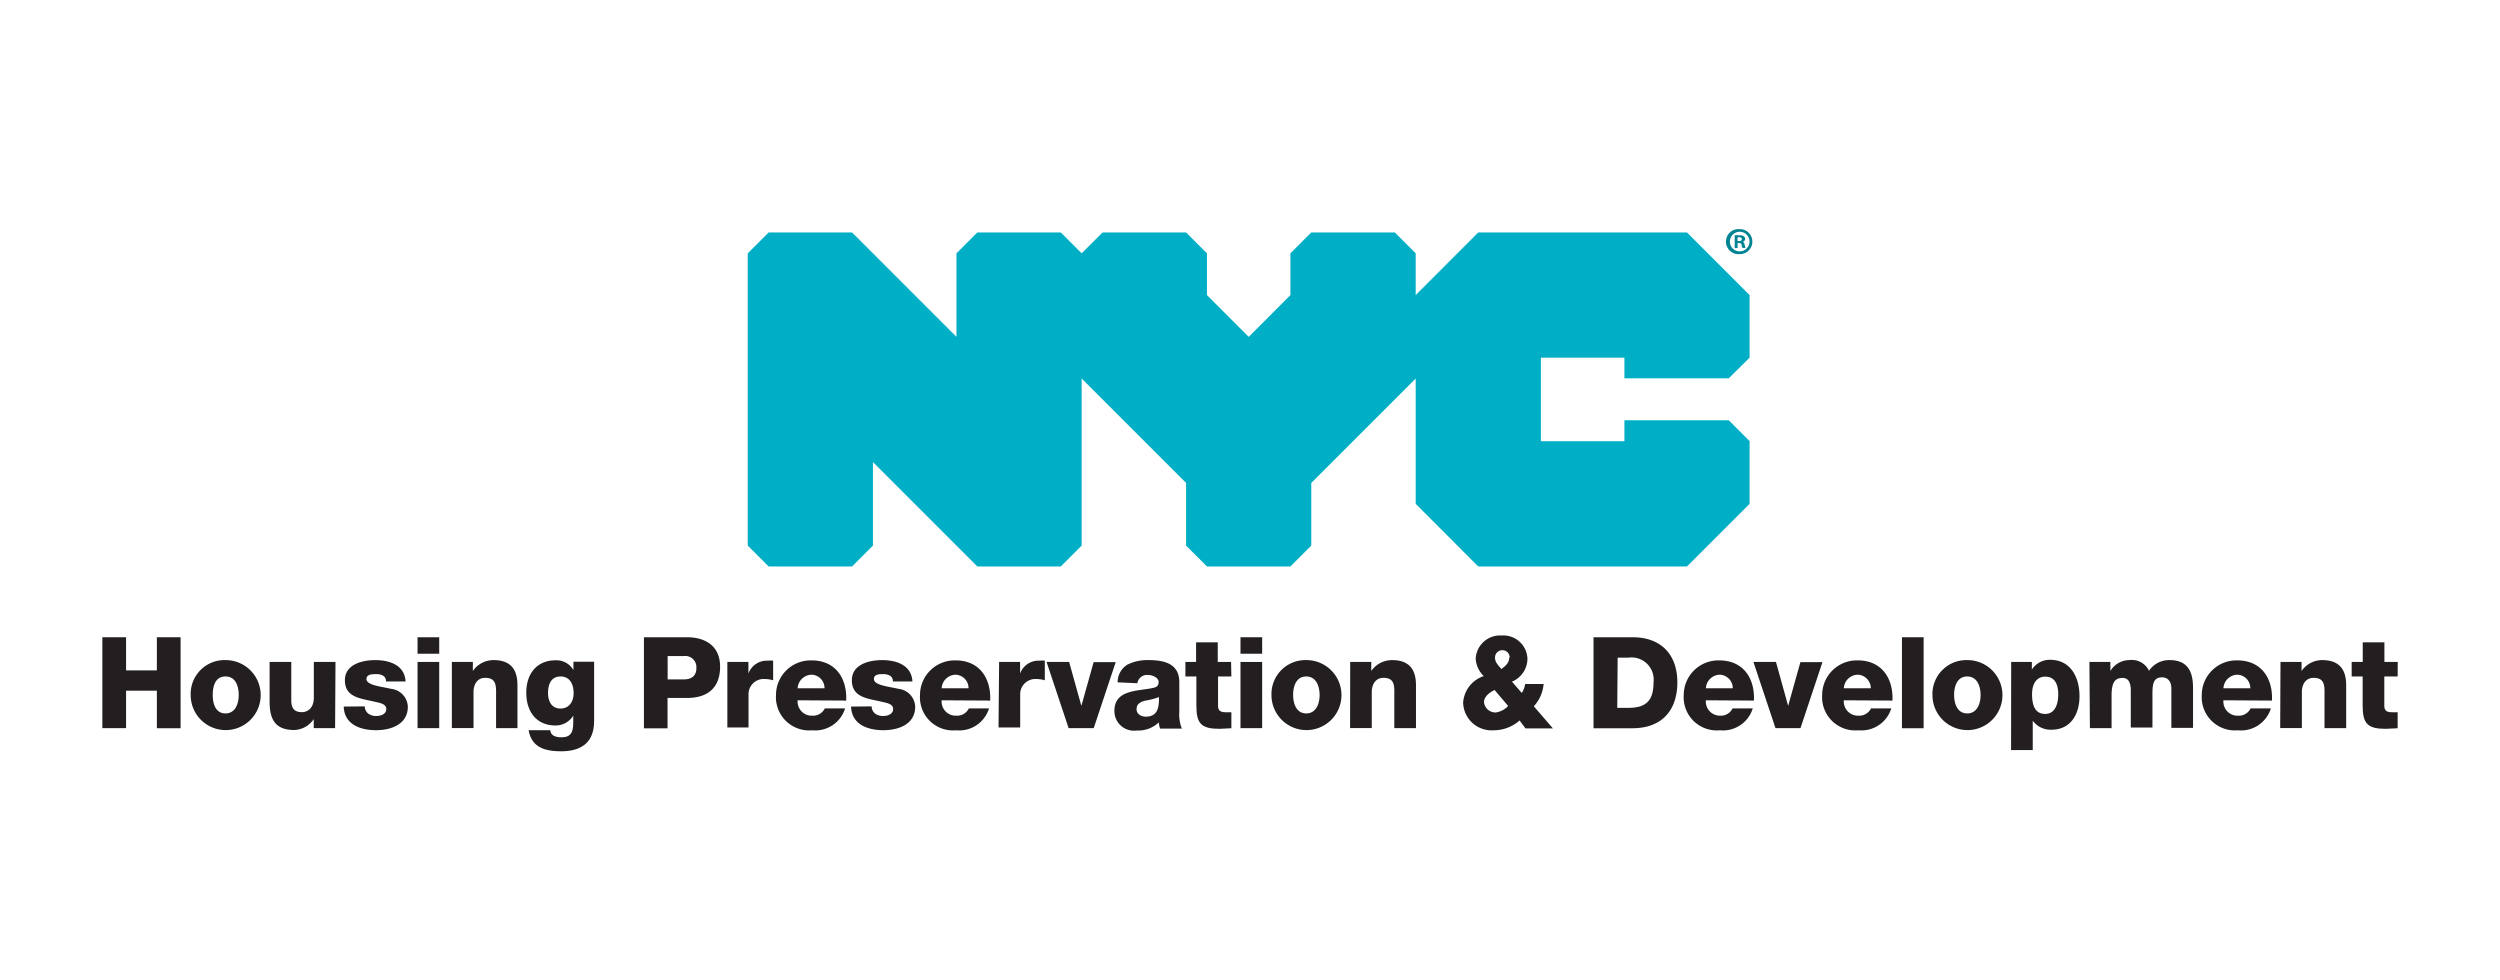 <svg id="Layer_1" data-name="Layer 1" xmlns="http://www.w3.org/2000/svg" viewBox="0 0 255 100"><defs><style>.cls-1{fill:#231f20;}.cls-2{fill:#00aec5;}.cls-3{fill:#008393;}</style></defs><title>Artboard 2</title><path class="cls-1" d="M10.44,65h2.42v3.38H16V65h2.42v9.28H16V70.45H12.86v3.82H10.44Z"/><path class="cls-1" d="M23,67.33a3.57,3.57,0,1,1-3.55,3.57A3.45,3.45,0,0,1,23,67.33Zm0,5.44c1,0,1.35-1,1.35-1.87S24.06,69,23,69,21.7,70,21.7,70.9,22,72.77,23,72.77Z"/><path class="cls-1" d="M34.18,74.27H32v-.92h0a2.49,2.49,0,0,1-2,1.11c-1.94,0-2.5-1.11-2.5-2.88V67.52h2.21v3.91c0,.9.39,1.21,1.09,1.21.48,0,1.21-.31,1.21-1.5V67.52h2.21Z"/><path class="cls-1" d="M37.21,72.05a.92.92,0,0,0,.37.75,1.35,1.35,0,0,0,.82.23c.43,0,1-.18,1-.71s-.69-.63-1.08-.72c-1.39-.35-3.14-.39-3.14-2.21,0-1.62,1.76-2.06,3.09-2.06s3,.43,3.1,2.18h-2a.62.62,0,0,0-.28-.58,1.31,1.31,0,0,0-.71-.17c-.36,0-1,0-1,.5,0,.64,1.49.76,2.5,1a1.91,1.91,0,0,1,1.72,1.82c0,1.81-1.72,2.4-3.24,2.4s-3.24-.53-3.3-2.41Z"/><path class="cls-1" d="M44.8,66.68H42.59V65H44.8Zm-2.21.84H44.8v6.75H42.59Z"/><path class="cls-1" d="M46.09,67.52h2.14v.92h0a2.56,2.56,0,0,1,2.12-1.11c2.25,0,2.43,1.63,2.43,2.61v4.33H50.6V71c0-.93.1-1.86-1.11-1.86-.83,0-1.19.7-1.19,1.44v3.68H46.09Z"/><path class="cls-1" d="M60.6,73.45c0,1.1-.21,3.18-3.37,3.18-1.57,0-3-.35-3.31-2.15h2.21a.7.7,0,0,0,.38.58,1.66,1.66,0,0,0,.8.14c1.06,0,1.16-.74,1.16-1.57V73h0a2.12,2.12,0,0,1-1.79,1c-2,0-3-1.45-3-3.35s1.05-3.3,3-3.3a2,2,0,0,1,1.81,1h0v-.85H60.6ZM57.18,69c-1,0-1.28.85-1.28,1.69s.36,1.58,1.27,1.58,1.34-.73,1.34-1.57S58.17,69,57.18,69Z"/><path class="cls-1" d="M65.68,65h4.41c1.73,0,3.36.79,3.36,3s-1.32,3.19-3.36,3.19h-2v3.1H65.68ZM68.1,69.3h1.63c.75,0,1.3-.31,1.3-1.15a1.14,1.14,0,0,0-1.3-1.23H68.1Z"/><path class="cls-1" d="M74.19,67.52h2.15V68.7h0a2,2,0,0,1,2-1.31,2.29,2.29,0,0,1,.52,0v2a3.06,3.06,0,0,0-.84-.13,1.55,1.55,0,0,0-1.67,1.6v3.34H74.19Z"/><path class="cls-1" d="M81.36,71.43A1.44,1.44,0,0,0,82.87,73a1.33,1.33,0,0,0,1.26-.74H86.2a3.19,3.19,0,0,1-3.36,2.23,3.39,3.39,0,0,1-3.69-3.58,3.54,3.54,0,0,1,3.64-3.55c2.42,0,3.63,1.82,3.52,4.1ZM84.1,70.2a1.36,1.36,0,0,0-1.31-1.38,1.46,1.46,0,0,0-1.43,1.38Z"/><path class="cls-1" d="M88.91,72.05a.92.92,0,0,0,.37.75,1.37,1.37,0,0,0,.82.23c.43,0,1-.18,1-.71s-.69-.63-1.08-.72c-1.39-.35-3.13-.39-3.13-2.21,0-1.62,1.75-2.06,3.08-2.06s3,.43,3.1,2.18h-2a.62.62,0,0,0-.28-.58,1.31,1.31,0,0,0-.71-.17c-.36,0-.94,0-.94.5,0,.64,1.48.76,2.49,1a1.91,1.91,0,0,1,1.72,1.82c0,1.81-1.72,2.4-3.24,2.4s-3.24-.53-3.3-2.41Z"/><path class="cls-1" d="M96.05,71.43A1.44,1.44,0,0,0,97.55,73a1.33,1.33,0,0,0,1.27-.74h2.06a3.18,3.18,0,0,1-3.35,2.23,3.38,3.38,0,0,1-3.69-3.58,3.54,3.54,0,0,1,3.64-3.55c2.42,0,3.62,1.82,3.52,4.1Zm2.74-1.23a1.37,1.37,0,0,0-1.31-1.38,1.46,1.46,0,0,0-1.43,1.38Z"/><path class="cls-1" d="M101.91,67.52h2.14V68.7h0a2,2,0,0,1,2-1.31,2.29,2.29,0,0,1,.52,0v2a3.07,3.07,0,0,0-.85-.13,1.55,1.55,0,0,0-1.66,1.6v3.34h-2.21Z"/><path class="cls-1" d="M111.56,74.27H109l-2.25-6.75h2.3L110.3,72h0l1.25-4.46h2.25Z"/><path class="cls-1" d="M114,69.6a2.09,2.09,0,0,1,1-1.81,4.56,4.56,0,0,1,2.15-.46c1.59,0,3.14.35,3.14,2.26v3a3.93,3.93,0,0,0,.26,1.73h-2.22a2.35,2.35,0,0,1-.13-.64,3,3,0,0,1-2.23.83,2,2,0,0,1-2.3-2c0-2.19,2.4-2,3.93-2.34.38-.08.58-.21.58-.62s-.61-.7-1.06-.7a1,1,0,0,0-1.11.84Zm2.86,3.5c1,0,1.4-.6,1.35-2a6.58,6.58,0,0,1-1.37.36c-.49.12-.91.33-.91.86S116.39,73.1,116.89,73.1Z"/><path class="cls-1" d="M125.6,69h-1.36V72c0,.53.31.65.79.65.18,0,.38,0,.57,0v1.63c-.4,0-.8.06-1.2.06-1.89,0-2.37-.54-2.37-2.38V69h-1.12V67.52H122v-2h2.21v2h1.36Z"/><path class="cls-1" d="M128.74,66.68h-2.21V65h2.21Zm-2.21.84h2.21v6.75h-2.21Z"/><path class="cls-1" d="M133.24,67.33a3.57,3.57,0,1,1-3.55,3.57A3.46,3.46,0,0,1,133.24,67.33Zm0,5.44c1,0,1.36-1,1.36-1.87S134.27,69,133.24,69s-1.34,1-1.34,1.88S132.22,72.77,133.24,72.77Z"/><path class="cls-1" d="M137.72,67.52h2.15v.92h0A2.58,2.58,0,0,1,142,67.33c2.25,0,2.43,1.63,2.43,2.61v4.33h-2.21V71c0-.93.11-1.86-1.1-1.86-.83,0-1.2.7-1.2,1.44v3.68h-2.21Z"/><path class="cls-1" d="M155,73.49a4,4,0,0,1-2.67,1,2.9,2.9,0,0,1-3.09-2.83,3.08,3.08,0,0,1,2.1-2.7,2.72,2.72,0,0,1-.82-1.79,2.5,2.5,0,0,1,2.66-2.35,2.46,2.46,0,0,1,2.62,2.41,2.56,2.56,0,0,1-1.58,2.3l1,1.15a2.1,2.1,0,0,0,.34-.91h1.89a3.85,3.85,0,0,1-1,2.27l1.95,2.26H155.6Zm-2.55-3.11c-.46.21-1.08.66-1.08,1.22a1.16,1.16,0,0,0,1.22,1.07,2.17,2.17,0,0,0,1.24-.66Zm1.54-3.31a.75.75,0,0,0-1.5,0c0,.51.36.81.65,1.17C153.54,67.94,153.94,67.63,153.94,67.07Z"/><path class="cls-1" d="M162.54,65h4c2.85,0,4.55,1.73,4.55,4.6,0,3-1.73,4.68-4.55,4.68h-4Zm2.42,7.2h1.14c1.83,0,2.56-.76,2.56-2.61a2.26,2.26,0,0,0-2.56-2.51H165Z"/><path class="cls-1" d="M174,71.43A1.44,1.44,0,0,0,175.46,73a1.33,1.33,0,0,0,1.26-.74h2.06a3.18,3.18,0,0,1-3.35,2.23,3.38,3.38,0,0,1-3.69-3.58,3.54,3.54,0,0,1,3.64-3.55c2.42,0,3.63,1.82,3.52,4.1Zm2.74-1.23a1.37,1.37,0,0,0-1.31-1.38A1.46,1.46,0,0,0,174,70.2Z"/><path class="cls-1" d="M183.65,74.27H181.1l-2.25-6.75h2.3L182.39,72h0l1.25-4.46h2.25Z"/><path class="cls-1" d="M188.07,71.43A1.45,1.45,0,0,0,189.58,73a1.33,1.33,0,0,0,1.26-.74h2.07a3.19,3.19,0,0,1-3.35,2.23,3.39,3.39,0,0,1-3.7-3.58,3.54,3.54,0,0,1,3.64-3.55c2.42,0,3.63,1.82,3.53,4.1Zm2.75-1.23a1.38,1.38,0,0,0-1.32-1.38,1.46,1.46,0,0,0-1.43,1.38Z"/><path class="cls-1" d="M194,65h2.21v9.28H194Z"/><path class="cls-1" d="M200.66,67.33a3.57,3.57,0,1,1-3.55,3.57A3.46,3.46,0,0,1,200.66,67.33Zm0,5.44c1,0,1.36-1,1.36-1.87S201.69,69,200.66,69s-1.34,1-1.34,1.88S199.64,72.77,200.66,72.77Z"/><path class="cls-1" d="M205.14,67.52h2.11v.78h0a2.15,2.15,0,0,1,1.86-1c2.12,0,3,1.82,3,3.71s-.94,3.42-2.85,3.42a2.25,2.25,0,0,1-1.92-.92h0v3h-2.21Zm2.13,3.3c0,1.19.34,2,1.34,2s1.33-1,1.33-2-.34-1.8-1.31-1.8C208,69,207.27,69.43,207.27,70.82Z"/><path class="cls-1" d="M213.12,67.52h2.14v.92h0a2.26,2.26,0,0,1,1.94-1.11,1.94,1.94,0,0,1,2,1.09,2.46,2.46,0,0,1,2.11-1.09c2.14,0,2.38,1.62,2.38,2.91v4h-2.21v-4c0-.72-.36-1.15-.93-1.15-.95,0-1,.72-1,1.82v3.3h-2.21V70.43c0-.79-.23-1.28-.83-1.28-.79,0-1.13.45-1.13,1.83v3.29h-2.21Z"/><path class="cls-1" d="M226.79,71.43A1.44,1.44,0,0,0,228.3,73a1.33,1.33,0,0,0,1.26-.74h2.07a3.19,3.19,0,0,1-3.36,2.23,3.39,3.39,0,0,1-3.69-3.58,3.54,3.54,0,0,1,3.64-3.55c2.42,0,3.63,1.82,3.52,4.1Zm2.74-1.23a1.36,1.36,0,0,0-1.31-1.38,1.46,1.46,0,0,0-1.43,1.38Z"/><path class="cls-1" d="M232.61,67.52h2.15v.92h0a2.55,2.55,0,0,1,2.11-1.11c2.25,0,2.44,1.63,2.44,2.61v4.33h-2.21V71c0-.93.1-1.86-1.11-1.86-.83,0-1.2.7-1.2,1.44v3.68h-2.21Z"/><path class="cls-1" d="M244.56,69H243.2V72c0,.53.31.65.79.65.18,0,.38,0,.57,0v1.63c-.4,0-.8.06-1.21.06-1.88,0-2.36-.54-2.36-2.38V69h-1.12V67.52H241v-2h2.21v2h1.36Z"/><polygon class="cls-2" points="176.33 38.59 178.46 36.48 178.46 30.1 172.07 23.71 150.78 23.71 144.4 30.1 144.4 25.84 142.27 23.71 133.75 23.71 131.62 25.84 131.62 30.1 127.37 34.36 123.11 30.1 123.11 25.84 120.98 23.71 112.46 23.71 110.33 25.84 108.2 23.71 99.69 23.71 97.56 25.84 97.56 34.36 86.91 23.71 78.4 23.71 76.27 25.84 76.27 55.65 78.4 57.78 86.91 57.78 89.04 55.65 89.04 47.13 99.69 57.78 108.2 57.78 110.33 55.65 110.33 38.61 120.98 49.26 120.98 55.65 123.11 57.78 131.62 57.78 133.75 55.65 133.75 49.26 144.4 38.61 144.4 51.39 150.78 57.78 172.07 57.78 178.46 51.39 178.46 45 176.33 42.87 165.69 42.87 165.69 45 157.17 45 157.17 36.48 165.69 36.48 165.69 38.59 176.33 38.59 176.33 38.59"/><path class="cls-3" d="M177.23,24.59h.14c.16,0,.3-.06.3-.19s-.09-.2-.28-.2l-.16,0v.37Zm0,.71h-.29V24a2.81,2.81,0,0,1,.49,0,.67.67,0,0,1,.43.1.31.31,0,0,1-.13.57v0c.13,0,.19.14.23.31a1.57,1.57,0,0,0,.09.31h-.31a1,1,0,0,1-.1-.31c0-.13-.1-.19-.27-.19h-.14v.5Zm-.78-.66a1,1,0,0,0,1,1,1,1,0,0,0,1-1,1,1,0,1,0-2,0Zm2.29,0a1.27,1.27,0,0,1-1.3,1.28,1.28,1.28,0,1,1,0-2.55,1.27,1.27,0,0,1,1.3,1.27Z"/></svg>